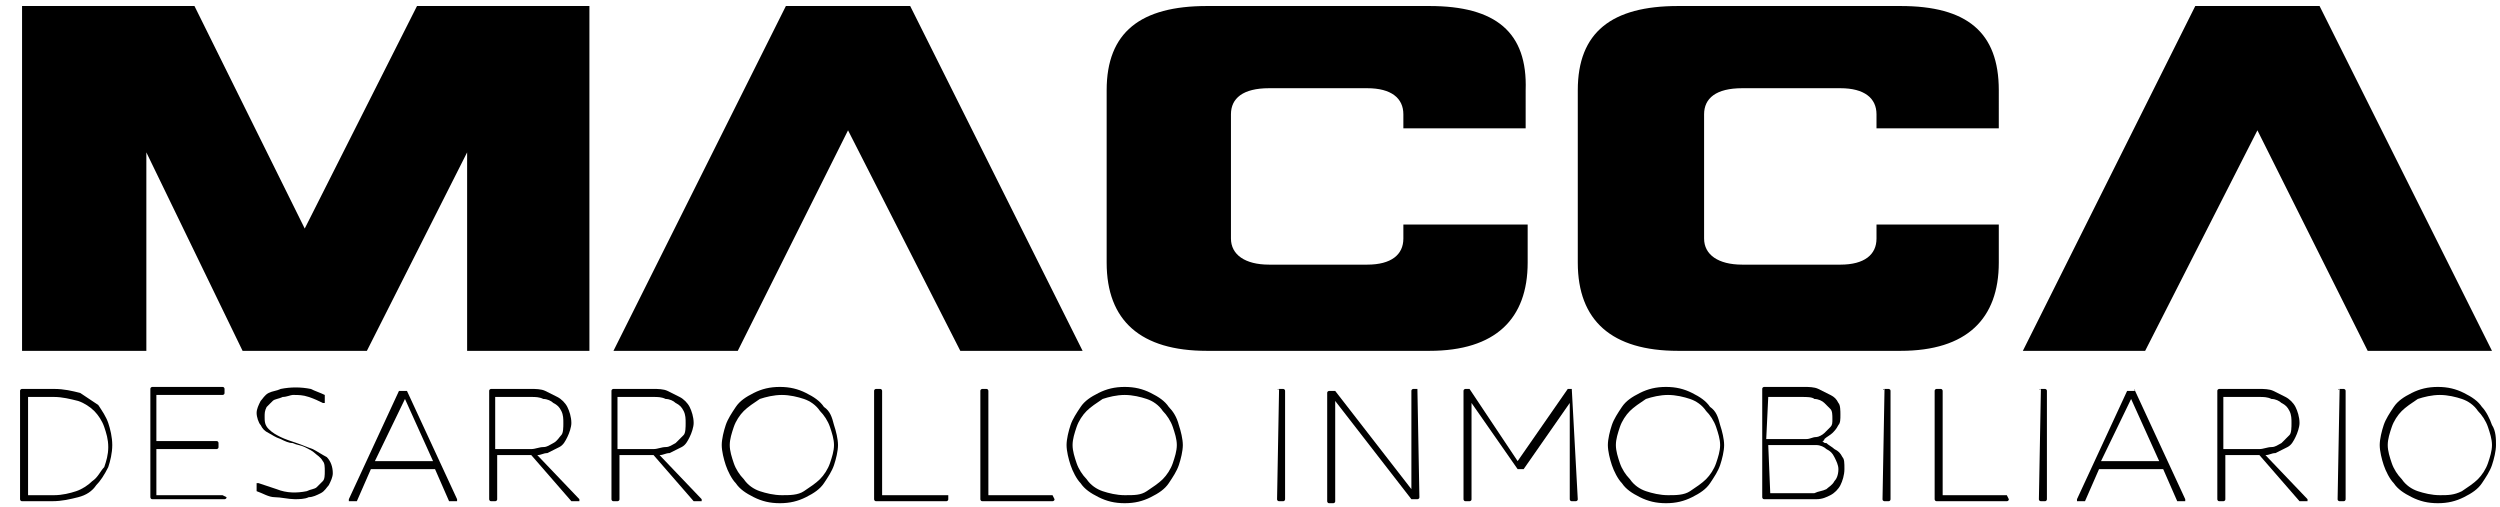 <?xml version="1.0" encoding="utf-8"?>
<!-- Generator: Adobe Illustrator 24.3.0, SVG Export Plug-In . SVG Version: 6.00 Build 0)  -->
<svg version="1.1" id="uuid-155eecbe-94d9-4612-92b2-26c062226f6e"
	 xmlns="http://www.w3.org/2000/svg" xmlns:xlink="http://www.w3.org/1999/xlink" x="0px" y="0px" viewBox="0 0 124.7 25.3"
	 style="enable-background:new 0 0 124.7 25.3;" xml:space="preserve">
<g>
	<polygon points="15.2,11.4 9.7,0.3 7.2,0.3 6.1,0.3 1.1,0.3 1.1,17.5 7.3,17.5 7.3,7.6 12.1,17.5 18.3,17.5 23.3,7.6 23.3,17.5 
		29.4,17.5 29.4,0.3 20.8,0.3 	"/>
	<polygon points="39.2,0.3 30.6,17.5 36.8,17.5 42.3,6.5 47.9,17.5 54,17.5 45.4,0.3 	"/>
	<path d="M71.3,0.3H60.2c-3.3,0-5,1.3-5,4.2v8.6c0,2.9,1.7,4.4,5,4.4h11.1c3.3,0,4.9-1.6,4.9-4.4v-1.9H70v0.7c0,0.8-0.6,1.3-1.8,1.3
		h-4.9c-1.2,0-1.9-0.5-1.9-1.3V5.7c0-0.8,0.6-1.3,1.9-1.3h4.9c1.2,0,1.8,0.5,1.8,1.3v0.7h6.1V4.5C76.2,1.6,74.6,0.3,71.3,0.3"/>
	<path d="M94.8,0.3H83.7c-3.3,0-5,1.3-5,4.2v8.6c0,2.9,1.7,4.4,5,4.4h11.1c3.3,0,4.9-1.6,4.9-4.4v-1.9h-6.1v0.7
		c0,0.8-0.6,1.3-1.8,1.3h-4.9c-1.2,0-1.9-0.5-1.9-1.3V5.7c0-0.8,0.6-1.3,1.9-1.3h4.9c1.2,0,1.8,0.5,1.8,1.3v0.7h6.1V4.5
		C99.7,1.6,98.1,0.3,94.8,0.3"/>
	<polygon points="115.7,0.3 109.5,0.3 100.9,17.5 107,17.5 112.6,6.5 118.1,17.5 124.3,17.5 	"/>
</g>
<g>
	<path d="M4.9,20.2C4.6,20,4.3,19.8,4,19.6c-0.4-0.1-0.8-0.2-1.3-0.2H1.1c0,0-0.1,0-0.1,0.1v5.4c0,0,0,0.1,0.1,0.1h1.5
		c0.5,0,0.9-0.1,1.3-0.2c0.4-0.1,0.7-0.3,0.9-0.6c0.2-0.2,0.4-0.5,0.6-0.9c0.1-0.3,0.2-0.7,0.2-1.1s-0.1-0.8-0.2-1.1
		C5.3,20.8,5.1,20.5,4.9,20.2L4.9,20.2z M2.7,24.7H1.4v-4.9h1.3c0.4,0,0.8,0.1,1.2,0.2c0.3,0.1,0.6,0.3,0.8,0.5s0.4,0.5,0.5,0.8
		c0.1,0.3,0.2,0.6,0.2,1c0,0.4-0.1,0.7-0.2,1C5,23.5,4.9,23.8,4.6,24c-0.2,0.2-0.5,0.4-0.8,0.5C3.5,24.6,3.1,24.7,2.7,24.7L2.7,24.7
		z"/>
	<path d="M11.1,24.7H7.8v-2.3h3c0,0,0.1,0,0.1-0.1v-0.2c0,0,0-0.1-0.1-0.1h-3v-2.3h3.3c0,0,0.1,0,0.1-0.1v-0.2c0,0,0-0.1-0.1-0.1
		H7.6c0,0-0.1,0-0.1,0.1v5.4c0,0,0,0.1,0.1,0.1h3.6c0,0,0.1,0,0.1-0.1L11.1,24.7C11.2,24.7,11.2,24.7,11.1,24.7L11.1,24.7z"/>
	<path d="M15.6,22.4c-0.3-0.1-0.5-0.2-0.8-0.3c-0.3-0.1-0.6-0.2-0.8-0.3c-0.2-0.1-0.4-0.2-0.6-0.4c-0.2-0.2-0.2-0.4-0.2-0.6
		c0-0.2,0-0.3,0.1-0.5c0.1-0.1,0.2-0.2,0.3-0.3c0.1-0.1,0.3-0.1,0.5-0.2c0.2,0,0.4-0.1,0.5-0.1c0.3,0,0.5,0,0.8,0.1
		c0.3,0.1,0.5,0.2,0.7,0.3c0,0,0.1,0,0.1,0c0,0,0,0,0-0.1v-0.2c0,0,0-0.1,0-0.1c-0.2-0.1-0.5-0.2-0.7-0.3c-0.5-0.1-1-0.1-1.5,0
		c-0.2,0.1-0.4,0.1-0.6,0.2c-0.2,0.1-0.3,0.3-0.4,0.4c-0.1,0.2-0.2,0.4-0.2,0.6s0.1,0.5,0.2,0.6c0.1,0.2,0.2,0.3,0.4,0.4
		c0.2,0.1,0.3,0.2,0.6,0.3c0.2,0.1,0.4,0.2,0.6,0.2c0.2,0.1,0.4,0.1,0.6,0.2c0.2,0.1,0.4,0.2,0.5,0.3c0.1,0.1,0.3,0.2,0.4,0.4
		c0.1,0.1,0.1,0.3,0.1,0.5c0,0.2,0,0.4-0.1,0.5c-0.1,0.1-0.2,0.2-0.3,0.3c-0.1,0.1-0.3,0.1-0.5,0.2c-0.5,0.1-1,0.1-1.5-0.1
		c-0.3-0.1-0.6-0.2-0.9-0.3c0,0-0.1,0-0.1,0c0,0,0,0,0,0.1v0.2c0,0,0,0.1,0,0.1c0.3,0.1,0.6,0.3,0.9,0.3s0.7,0.1,1,0.1
		c0.2,0,0.5,0,0.7-0.1c0.2,0,0.4-0.1,0.6-0.2c0.2-0.1,0.3-0.3,0.4-0.4c0.1-0.2,0.2-0.4,0.2-0.6c0-0.3-0.1-0.6-0.3-0.8
		C16.1,22.7,15.8,22.5,15.6,22.4L15.6,22.4z"/>
	<path d="M20.3,19.5C20.3,19.4,20.3,19.4,20.3,19.5l-0.3,0c0,0-0.1,0-0.1,0l-2.5,5.4c0,0,0,0.1,0,0.1c0,0,0,0,0.1,0h0.2
		c0,0,0.1,0,0.1,0l0.7-1.6h3.2l0.7,1.6c0,0,0,0,0.1,0h0.2c0,0,0,0,0.1,0c0,0,0,0,0-0.1L20.3,19.5L20.3,19.5z M20.2,19.9l1.4,3.1
		h-2.9L20.2,19.9L20.2,19.9z"/>
	<path d="M26.8,22.7c0.2,0,0.3-0.1,0.5-0.1c0.2-0.1,0.4-0.2,0.6-0.3c0.2-0.1,0.3-0.3,0.4-0.5c0.1-0.2,0.2-0.5,0.2-0.7
		c0-0.3-0.1-0.6-0.2-0.8c-0.1-0.2-0.3-0.4-0.5-0.5c-0.2-0.1-0.4-0.2-0.6-0.3c-0.2-0.1-0.5-0.1-0.7-0.1h-2c0,0-0.1,0-0.1,0.1v5.4
		c0,0,0,0.1,0.1,0.1h0.2c0,0,0.1,0,0.1-0.1v-2.2h1.7l2,2.3c0,0,0,0,0.1,0h0.2c0,0,0.1,0,0.1,0c0,0,0-0.1,0-0.1L26.8,22.7L26.8,22.7z
		 M27.6,22.1c-0.2,0.1-0.3,0.2-0.5,0.2c-0.2,0-0.4,0.1-0.6,0.1h-1.8v-2.6h1.8c0.2,0,0.4,0,0.6,0.1c0.2,0,0.4,0.1,0.5,0.2
		c0.2,0.1,0.3,0.2,0.4,0.4s0.1,0.4,0.1,0.6s0,0.5-0.1,0.6S27.8,22,27.6,22.1L27.6,22.1z"/>
	<path d="M32.9,22.7c0.2,0,0.3-0.1,0.5-0.1c0.2-0.1,0.4-0.2,0.6-0.3c0.2-0.1,0.3-0.3,0.4-0.5c0.1-0.2,0.2-0.5,0.2-0.7
		c0-0.3-0.1-0.6-0.2-0.8c-0.1-0.2-0.3-0.4-0.5-0.5c-0.2-0.1-0.4-0.2-0.6-0.3c-0.2-0.1-0.5-0.1-0.7-0.1h-2c0,0-0.1,0-0.1,0.1v5.4
		c0,0,0,0.1,0.1,0.1h0.2c0,0,0.1,0,0.1-0.1v-2.2h1.7l2,2.3c0,0,0,0,0.1,0h0.2c0,0,0.1,0,0.1,0c0,0,0-0.1,0-0.1L32.9,22.7L32.9,22.7z
		 M33.7,22.1c-0.2,0.1-0.3,0.2-0.5,0.2c-0.2,0-0.4,0.1-0.6,0.1h-1.8v-2.6h1.8c0.2,0,0.4,0,0.6,0.1c0.2,0,0.4,0.1,0.5,0.2
		c0.2,0.1,0.3,0.2,0.4,0.4s0.1,0.4,0.1,0.6s0,0.5-0.1,0.6S33.8,22,33.7,22.1L33.7,22.1z"/>
	<path d="M41.1,20.3c-0.2-0.3-0.5-0.5-0.9-0.7c-0.4-0.2-0.8-0.3-1.3-0.3c-0.5,0-0.9,0.1-1.3,0.3c-0.4,0.2-0.7,0.4-0.9,0.7
		c-0.2,0.3-0.4,0.6-0.5,0.9c-0.1,0.3-0.2,0.7-0.2,1s0.1,0.7,0.2,1c0.1,0.3,0.3,0.7,0.5,0.9c0.2,0.3,0.5,0.5,0.9,0.7
		c0.4,0.2,0.8,0.3,1.3,0.3c0.5,0,0.9-0.1,1.3-0.3c0.4-0.2,0.7-0.4,0.9-0.7c0.2-0.3,0.4-0.6,0.5-0.9c0.1-0.3,0.2-0.7,0.2-1
		s-0.1-0.7-0.2-1C41.5,20.8,41.4,20.5,41.1,20.3z M39,24.7c-0.4,0-0.8-0.1-1.1-0.2c-0.3-0.1-0.6-0.3-0.8-0.6
		c-0.2-0.2-0.4-0.5-0.5-0.8c-0.1-0.3-0.2-0.6-0.2-0.9c0-0.3,0.1-0.6,0.2-0.9c0.1-0.3,0.3-0.6,0.5-0.8c0.2-0.2,0.5-0.4,0.8-0.6
		c0.3-0.1,0.7-0.2,1.1-0.2s0.8,0.1,1.1,0.2c0.3,0.1,0.6,0.3,0.8,0.6c0.2,0.2,0.4,0.5,0.5,0.8c0.1,0.3,0.2,0.6,0.2,0.9
		s-0.1,0.6-0.2,0.9c-0.1,0.3-0.3,0.6-0.5,0.8c-0.2,0.2-0.5,0.4-0.8,0.6S39.4,24.7,39,24.7z"/>
	<path d="M47.3,24.7H44v-5.2c0,0,0-0.1-0.1-0.1h-0.2c0,0-0.1,0-0.1,0.1v5.4c0,0,0,0.1,0.1,0.1h3.5c0,0,0.1,0,0.1-0.1L47.3,24.7
		C47.3,24.7,47.3,24.7,47.3,24.7L47.3,24.7z"/>
	<path d="M52.5,24.7h-3.2v-5.2c0,0,0-0.1-0.1-0.1H49c0,0-0.1,0-0.1,0.1v5.4c0,0,0,0.1,0.1,0.1h3.5c0,0,0.1,0,0.1-0.1L52.5,24.7
		C52.6,24.7,52.5,24.7,52.5,24.7L52.5,24.7z"/>
	<path d="M58.3,20.3c-0.2-0.3-0.5-0.5-0.9-0.7c-0.4-0.2-0.8-0.3-1.3-0.3s-0.9,0.1-1.3,0.3c-0.4,0.2-0.7,0.4-0.9,0.7
		c-0.2,0.3-0.4,0.6-0.5,0.9c-0.1,0.3-0.2,0.7-0.2,1s0.1,0.7,0.2,1c0.1,0.3,0.3,0.7,0.5,0.9c0.2,0.3,0.5,0.5,0.9,0.7
		c0.4,0.2,0.8,0.3,1.3,0.3s0.9-0.1,1.3-0.3c0.4-0.2,0.7-0.4,0.9-0.7c0.2-0.3,0.4-0.6,0.5-0.9c0.1-0.3,0.2-0.7,0.2-1s-0.1-0.7-0.2-1
		C58.7,20.8,58.5,20.5,58.3,20.3z M56.1,24.7c-0.4,0-0.8-0.1-1.1-0.2c-0.3-0.1-0.6-0.3-0.8-0.6c-0.2-0.2-0.4-0.5-0.5-0.8
		c-0.1-0.3-0.2-0.6-0.2-0.9c0-0.3,0.1-0.6,0.2-0.9c0.1-0.3,0.3-0.6,0.5-0.8c0.2-0.2,0.5-0.4,0.8-0.6c0.3-0.1,0.7-0.2,1.1-0.2
		s0.8,0.1,1.1,0.2c0.3,0.1,0.6,0.3,0.8,0.6c0.2,0.2,0.4,0.5,0.5,0.8c0.1,0.3,0.2,0.6,0.2,0.9s-0.1,0.6-0.2,0.9
		c-0.1,0.3-0.3,0.6-0.5,0.8c-0.2,0.2-0.5,0.4-0.8,0.6C56.9,24.7,56.6,24.7,56.1,24.7z"/>
	<path d="M63.8,19.4H64c0,0,0.1,0,0.1,0.1v5.4c0,0,0,0.1-0.1,0.1h-0.2c0,0-0.1,0-0.1-0.1L63.8,19.4C63.7,19.5,63.7,19.4,63.8,19.4z"
		/>
	<path d="M70.7,19.4h-0.2c0,0-0.1,0-0.1,0.1v4.9l-3.8-4.9c0,0,0,0-0.1,0h-0.2c0,0-0.1,0-0.1,0.1v5.4c0,0,0,0.1,0.1,0.1h0.2
		c0,0,0.1,0,0.1-0.1V20l3.8,4.9c0,0,0,0,0.1,0h0.2c0,0,0.1,0,0.1-0.1L70.7,19.4C70.7,19.5,70.7,19.4,70.7,19.4L70.7,19.4z"/>
	<path d="M78.4,19.4h-0.1c0,0,0,0-0.1,0L75.7,23l-2.4-3.6c0,0,0,0-0.1,0h-0.1c0,0-0.1,0-0.1,0.1v5.4c0,0,0,0.1,0.1,0.1h0.2
		c0,0,0.1,0,0.1-0.1v-4.8l2.3,3.3c0,0,0,0,0.1,0h0.1c0,0,0,0,0.1,0l2.3-3.3v4.8c0,0,0,0.1,0.1,0.1h0.2c0,0,0.1,0,0.1-0.1L78.4,19.4
		C78.5,19.5,78.4,19.4,78.4,19.4L78.4,19.4z"/>
	<path d="M85.3,20.3c-0.2-0.3-0.5-0.5-0.9-0.7c-0.4-0.2-0.8-0.3-1.3-0.3s-0.9,0.1-1.3,0.3c-0.4,0.2-0.7,0.4-0.9,0.7
		c-0.2,0.3-0.4,0.6-0.5,0.9c-0.1,0.3-0.2,0.7-0.2,1s0.1,0.7,0.2,1c0.1,0.3,0.3,0.7,0.5,0.9c0.2,0.3,0.5,0.5,0.9,0.7
		c0.4,0.2,0.8,0.3,1.3,0.3s0.9-0.1,1.3-0.3c0.4-0.2,0.7-0.4,0.9-0.7c0.2-0.3,0.4-0.6,0.5-0.9c0.1-0.3,0.2-0.7,0.2-1s-0.1-0.7-0.2-1
		C85.7,20.8,85.6,20.5,85.3,20.3z M83.2,24.7c-0.4,0-0.8-0.1-1.1-0.2c-0.3-0.1-0.6-0.3-0.8-0.6c-0.2-0.2-0.4-0.5-0.5-0.8
		c-0.1-0.3-0.2-0.6-0.2-0.9s0.1-0.6,0.2-0.9c0.1-0.3,0.3-0.6,0.5-0.8c0.2-0.2,0.5-0.4,0.8-0.6c0.3-0.1,0.7-0.2,1.1-0.2
		c0.4,0,0.8,0.1,1.1,0.2c0.3,0.1,0.6,0.3,0.8,0.6c0.2,0.2,0.4,0.5,0.5,0.8c0.1,0.3,0.2,0.6,0.2,0.9s-0.1,0.6-0.2,0.9
		c-0.1,0.3-0.3,0.6-0.5,0.8c-0.2,0.2-0.5,0.4-0.8,0.6C84,24.7,83.6,24.7,83.2,24.7z"/>
	<path d="M91.5,22.4c-0.1-0.1-0.3-0.2-0.4-0.3c-0.1,0-0.1,0-0.2-0.1c0,0,0.1,0,0.1-0.1c0.1-0.1,0.3-0.2,0.4-0.3
		c0.1-0.1,0.2-0.2,0.3-0.4c0.1-0.1,0.1-0.3,0.1-0.5c0-0.2,0-0.5-0.1-0.6c-0.1-0.2-0.2-0.3-0.4-0.4c-0.2-0.1-0.4-0.2-0.6-0.3
		c-0.2-0.1-0.5-0.1-0.7-0.1h-2c0,0-0.1,0-0.1,0.1v5.4c0,0,0,0.1,0.1,0.1h1.9c0.2,0,0.5,0,0.7,0c0.3,0,0.5-0.1,0.7-0.2
		c0.2-0.1,0.4-0.3,0.5-0.5c0.1-0.2,0.2-0.5,0.2-0.8c0-0.3,0-0.5-0.1-0.6C91.8,22.6,91.7,22.5,91.5,22.4L91.5,22.4z M88.2,22.2h1.9
		c0.1,0,0.3,0,0.5,0c0.2,0,0.4,0.1,0.5,0.2c0.2,0.1,0.3,0.2,0.4,0.4c0.1,0.2,0.2,0.4,0.2,0.6c0,0.3-0.1,0.5-0.2,0.6
		c-0.1,0.2-0.3,0.3-0.4,0.4c-0.2,0.1-0.4,0.1-0.6,0.2c-0.2,0-0.4,0-0.6,0h-1.6L88.2,22.2L88.2,22.2z M88.2,19.8h1.7
		c0.2,0,0.5,0,0.6,0.1c0.2,0,0.4,0.1,0.5,0.2c0.1,0.1,0.2,0.2,0.3,0.3c0.1,0.1,0.1,0.3,0.1,0.5c0,0.2,0,0.3-0.1,0.4
		c-0.1,0.1-0.2,0.2-0.3,0.3c-0.1,0.1-0.3,0.2-0.4,0.2c-0.2,0-0.3,0.1-0.5,0.1h-2L88.2,19.8L88.2,19.8z"/>
	<path d="M94,19.4h0.2c0,0,0.1,0,0.1,0.1v5.4c0,0,0,0.1-0.1,0.1H94c0,0-0.1,0-0.1-0.1L94,19.4C93.9,19.5,93.9,19.4,94,19.4L94,19.4z
		"/>
	<path d="M100.1,24.7h-3.2v-5.2c0,0,0-0.1-0.1-0.1h-0.2c0,0-0.1,0-0.1,0.1v5.4c0,0,0,0.1,0.1,0.1h3.5c0,0,0.1,0,0.1-0.1L100.1,24.7
		C100.1,24.7,100.1,24.7,100.1,24.7L100.1,24.7z"/>
	<path d="M101.8,19.4h0.2c0,0,0.1,0,0.1,0.1v5.4c0,0,0,0.1-0.1,0.1h-0.2c0,0-0.1,0-0.1-0.1L101.8,19.4
		C101.7,19.5,101.7,19.4,101.8,19.4z"/>
	<path d="M106.5,19.5C106.5,19.4,106.4,19.4,106.5,19.5l-0.3,0c0,0-0.1,0-0.1,0l-2.5,5.4c0,0,0,0.1,0,0.1c0,0,0,0,0.1,0h0.2
		c0,0,0.1,0,0.1,0l0.7-1.6h3.2l0.7,1.6c0,0,0,0,0.1,0h0.2c0,0,0,0,0.1,0c0,0,0,0,0-0.1L106.5,19.5L106.5,19.5z M106.3,19.9l1.4,3.1
		h-2.9L106.3,19.9L106.3,19.9z"/>
	<path d="M113,22.7c0.2,0,0.3-0.1,0.5-0.1c0.2-0.1,0.4-0.2,0.6-0.3c0.2-0.1,0.3-0.3,0.4-0.5c0.1-0.2,0.2-0.5,0.2-0.7
		c0-0.3-0.1-0.6-0.2-0.8c-0.1-0.2-0.3-0.4-0.5-0.5c-0.2-0.1-0.4-0.2-0.6-0.3c-0.2-0.1-0.5-0.1-0.7-0.1h-2c0,0-0.1,0-0.1,0.1v5.4
		c0,0,0,0.1,0.1,0.1h0.2c0,0,0.1,0,0.1-0.1v-2.2h1.7l2,2.3c0,0,0,0,0.1,0h0.2c0,0,0.1,0,0.1,0c0,0,0-0.1,0-0.1L113,22.7L113,22.7z
		 M113.8,22.1c-0.2,0.1-0.3,0.2-0.5,0.2c-0.2,0-0.4,0.1-0.6,0.1h-1.8v-2.6h1.8c0.2,0,0.4,0,0.6,0.1c0.2,0,0.4,0.1,0.5,0.2
		c0.2,0.1,0.3,0.2,0.4,0.4c0.1,0.2,0.1,0.4,0.1,0.6s0,0.5-0.1,0.6C114,21.9,113.9,22,113.8,22.1L113.8,22.1z"/>
	<path d="M116.7,19.4h0.2c0,0,0.1,0,0.1,0.1v5.4c0,0,0,0.1-0.1,0.1h-0.2c0,0-0.1,0-0.1-0.1L116.7,19.4
		C116.6,19.5,116.6,19.4,116.7,19.4z"/>
	<path d="M124.3,21.2c-0.1-0.3-0.3-0.7-0.5-0.9c-0.2-0.3-0.5-0.5-0.9-0.7c-0.4-0.2-0.8-0.3-1.3-0.3c-0.5,0-0.9,0.1-1.3,0.3
		c-0.4,0.2-0.7,0.4-0.9,0.7c-0.2,0.3-0.4,0.6-0.5,0.9c-0.1,0.3-0.2,0.7-0.2,1s0.1,0.7,0.2,1c0.1,0.3,0.3,0.7,0.5,0.9
		c0.2,0.3,0.5,0.5,0.9,0.7c0.4,0.2,0.8,0.3,1.3,0.3c0.5,0,0.9-0.1,1.3-0.3c0.4-0.2,0.7-0.4,0.9-0.7c0.2-0.3,0.4-0.6,0.5-0.9
		c0.1-0.3,0.2-0.7,0.2-1S124.5,21.5,124.3,21.2z M121.7,24.7c-0.4,0-0.8-0.1-1.1-0.2s-0.6-0.3-0.8-0.6c-0.2-0.2-0.4-0.5-0.5-0.8
		c-0.1-0.3-0.2-0.6-0.2-0.9s0.1-0.6,0.2-0.9c0.1-0.3,0.3-0.6,0.5-0.8c0.2-0.2,0.5-0.4,0.8-0.6c0.3-0.1,0.7-0.2,1.1-0.2
		c0.4,0,0.8,0.1,1.1,0.2c0.3,0.1,0.6,0.3,0.8,0.6c0.2,0.2,0.4,0.5,0.5,0.8c0.1,0.3,0.2,0.6,0.2,0.9s-0.1,0.6-0.2,0.9
		c-0.1,0.3-0.3,0.6-0.5,0.8c-0.2,0.2-0.5,0.4-0.8,0.6C122.4,24.7,122.1,24.7,121.7,24.7z"/>
</g>
</svg>
